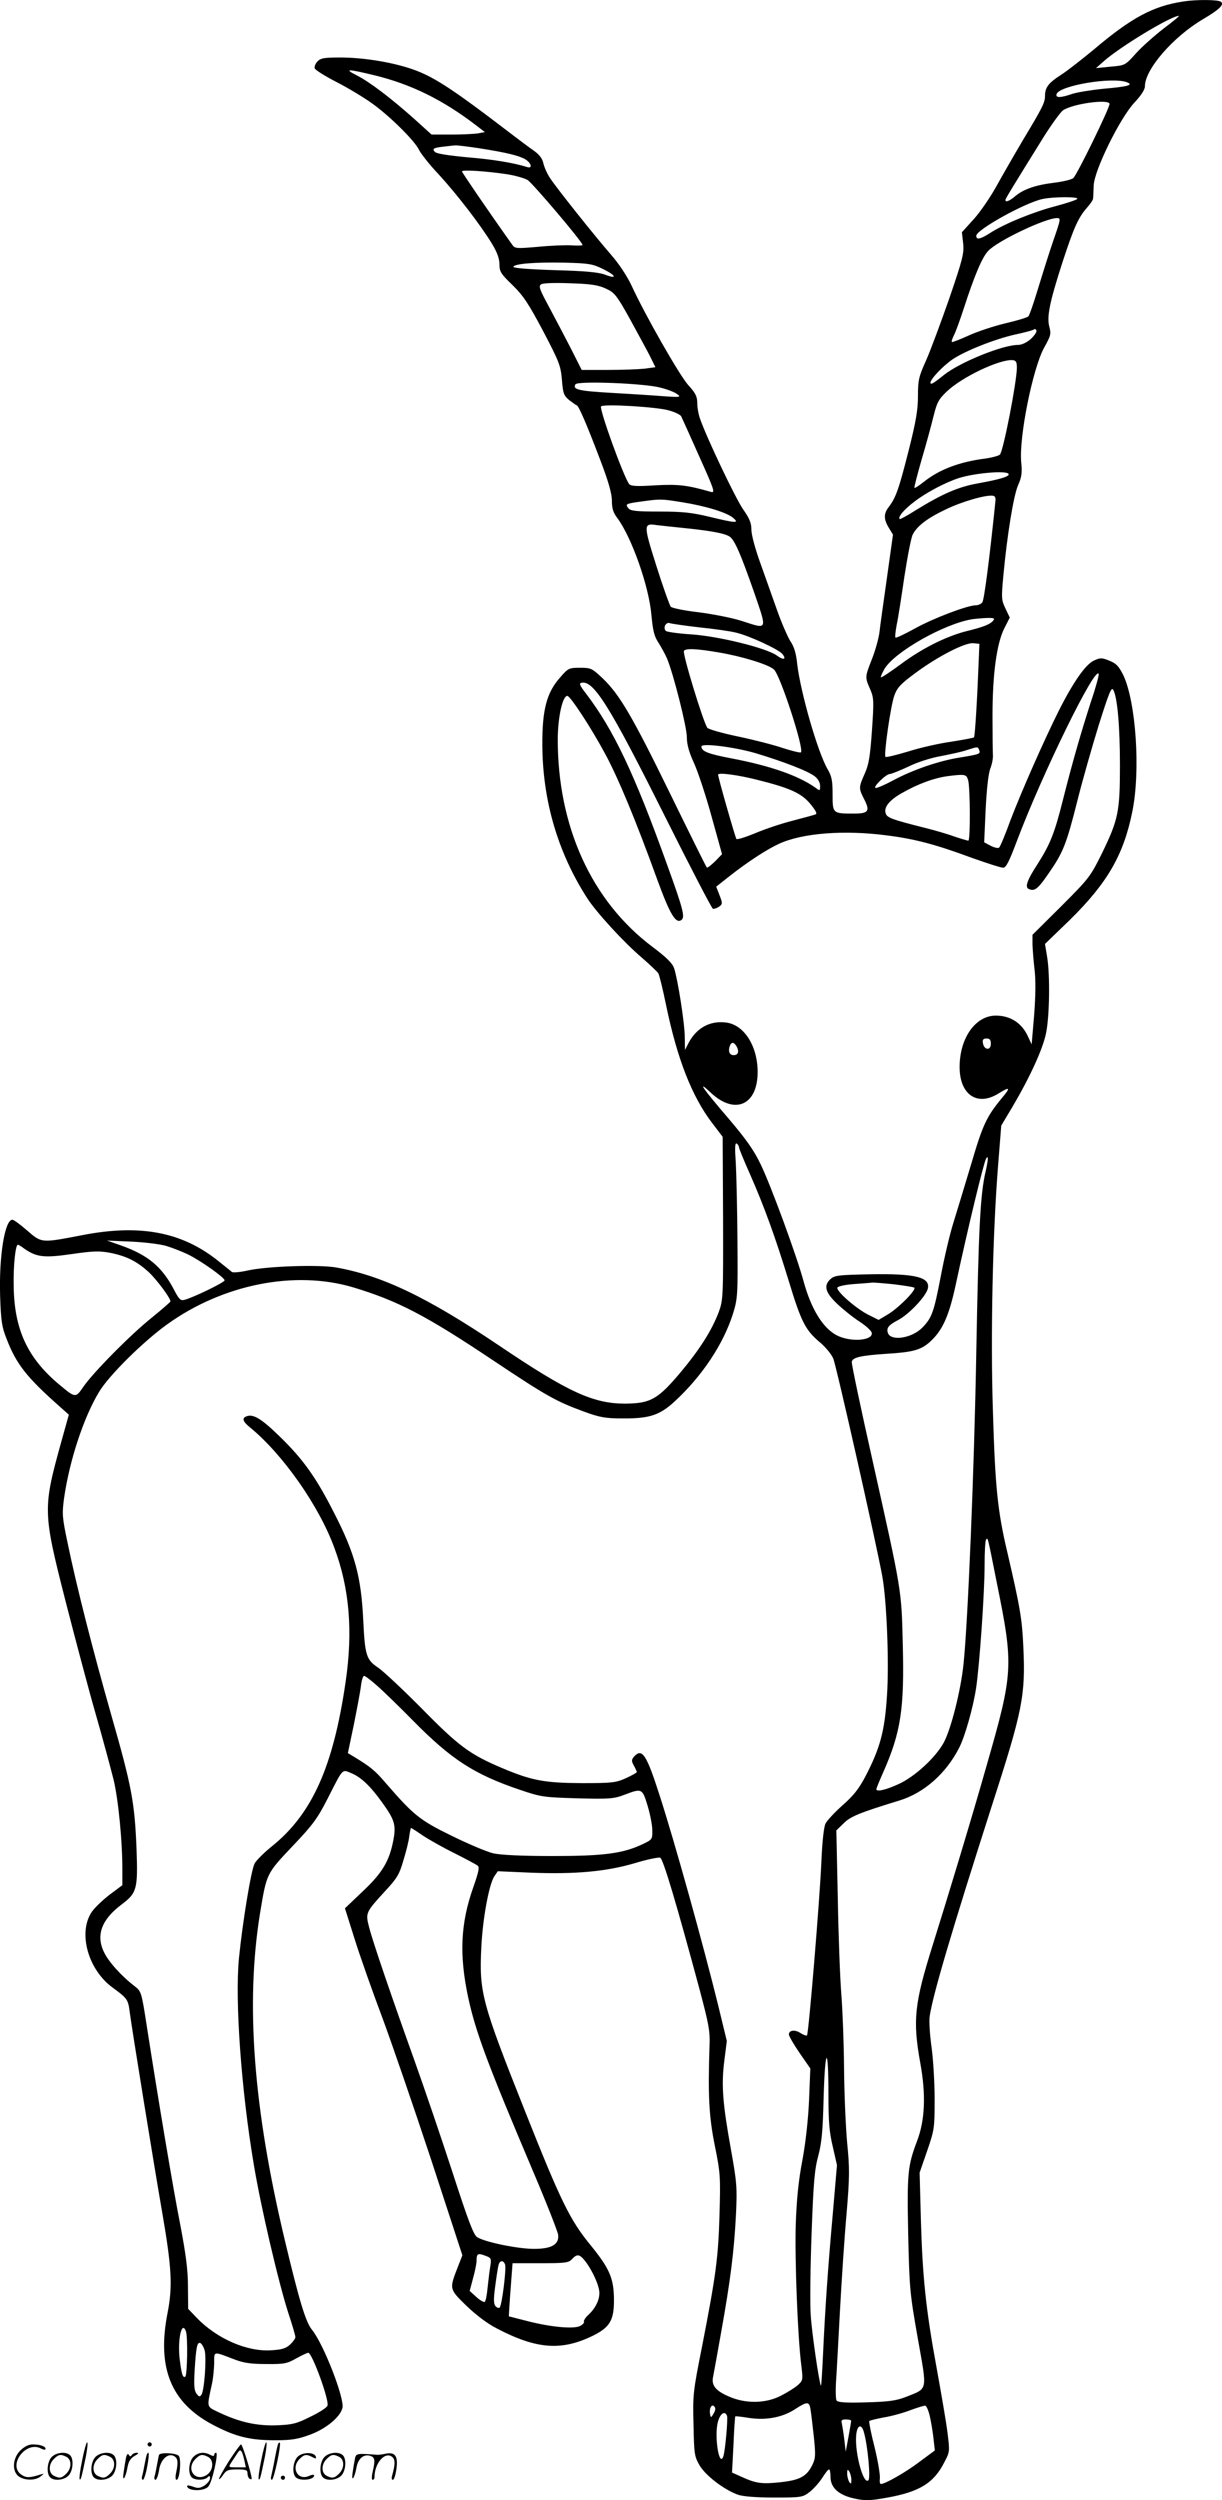 <svg version="1.0" xmlns="http://www.w3.org/2000/svg"
  viewBox="0 0 586.881 1200.345"
 preserveAspectRatio="xMidYMid meet">
<g transform="translate(-1.135,1200.608) scale(0.1,-0.1)"
fill="#000000" stroke="none">
<path d="M5695 11999 c-146 -22 -249 -77 -432 -232 -57 -47 -127 -102 -157
-121 -59 -38 -76 -60 -76 -101 0 -31 -11 -54 -105 -210 -39 -66 -96 -165 -126
-219 -30 -55 -80 -128 -111 -162 l-57 -63 6 -53 c5 -48 -2 -76 -66 -263 -40
-115 -90 -249 -111 -297 -36 -80 -40 -96 -40 -172 0 -67 -9 -122 -46 -268 -46
-181 -60 -221 -95 -267 -24 -31 -24 -58 1 -99 l20 -33 -29 -207 c-16 -114 -33
-232 -36 -262 -4 -30 -20 -88 -36 -128 -34 -87 -34 -87 -9 -144 18 -42 19 -54
9 -199 -9 -127 -15 -163 -35 -208 -29 -65 -29 -70 -3 -121 30 -58 22 -70 -48
-70 -103 0 -103 0 -103 92 0 66 -4 87 -24 121 -48 83 -130 369 -146 505 -5 51
-15 84 -33 110 -13 21 -43 89 -65 152 -22 63 -59 166 -81 228 -23 64 -41 131
-41 155 0 32 -9 54 -40 98 -36 52 -173 339 -206 433 -8 21 -14 56 -14 77 0 31
-8 48 -44 87 -43 49 -207 336 -272 478 -21 44 -60 104 -98 147 -80 92 -260
318 -293 368 -14 21 -28 53 -32 71 -5 23 -19 42 -49 63 -23 16 -70 51 -105 78
-298 228 -382 282 -497 318 -97 30 -222 49 -325 49 -79 0 -94 -3 -110 -20 -9
-10 -15 -25 -12 -32 2 -8 49 -37 103 -65 55 -28 131 -74 169 -101 84 -59 208
-181 229 -226 9 -18 51 -72 95 -118 88 -96 201 -243 255 -332 25 -41 36 -72
36 -99 0 -35 7 -46 63 -100 52 -51 77 -89 147 -221 77 -147 84 -165 90 -233 5
-66 9 -76 35 -98 17 -13 33 -24 36 -25 9 0 50 -96 113 -262 40 -105 56 -162
56 -196 0 -36 6 -57 26 -83 69 -93 152 -327 164 -467 7 -74 13 -101 34 -132
13 -21 32 -55 41 -76 31 -75 95 -328 95 -377 0 -35 10 -72 35 -126 19 -42 57
-157 84 -256 l50 -180 -34 -35 c-19 -18 -36 -32 -39 -29 -3 2 -81 160 -174
350 -185 379 -245 480 -326 558 -52 49 -57 51 -110 51 -52 0 -56 -2 -95 -47
-64 -72 -86 -155 -85 -323 1 -266 74 -517 216 -737 44 -68 174 -210 262 -285
39 -34 75 -68 79 -75 5 -8 22 -78 38 -156 53 -256 124 -436 220 -562 l51 -67
2 -391 c1 -383 0 -393 -21 -451 -34 -89 -92 -180 -185 -291 -108 -128 -143
-147 -265 -148 -152 0 -273 55 -602 277 -349 235 -565 338 -787 377 -84 14
-330 6 -424 -15 -36 -8 -69 -11 -75 -7 -5 5 -36 29 -68 55 -172 137 -373 176
-650 122 -198 -38 -195 -39 -265 22 -33 29 -65 52 -71 52 -37 0 -65 -177 -59
-367 4 -118 8 -148 31 -205 47 -122 96 -184 255 -325 l44 -39 -36 -129 c-89
-321 -89 -337 18 -758 47 -183 112 -429 146 -547 34 -118 72 -260 86 -315 24
-97 44 -306 43 -445 l0 -65 -59 -44 c-33 -25 -72 -62 -87 -83 -69 -100 -19
-280 101 -366 67 -49 73 -56 80 -114 12 -90 114 -720 157 -968 45 -261 50
-352 25 -479 -52 -265 17 -433 222 -539 105 -55 175 -72 294 -72 80 0 109 5
169 27 76 28 144 84 155 128 11 45 -90 306 -146 375 -31 38 -61 139 -129 423
-153 639 -191 1142 -121 1576 32 193 30 190 157 324 98 103 119 132 169 230
74 145 67 139 112 120 47 -19 92 -62 148 -140 60 -83 68 -108 55 -179 -19
-103 -54 -161 -148 -249 l-85 -81 47 -149 c26 -83 85 -250 131 -372 45 -121
151 -429 235 -683 l151 -462 -22 -56 c-41 -106 -42 -105 41 -186 47 -45 101
-86 146 -109 193 -101 313 -109 466 -33 77 39 97 73 97 167 0 105 -20 152
-111 264 -101 123 -144 212 -315 642 -209 526 -222 573 -211 791 7 140 37 300
62 339 l17 25 161 -7 c210 -8 359 5 498 46 59 18 114 29 121 26 14 -5 78 -220
189 -632 44 -166 51 -200 48 -270 -8 -237 -3 -339 25 -479 27 -133 28 -150 23
-330 -6 -210 -17 -292 -83 -631 -44 -221 -46 -235 -42 -380 3 -143 4 -152 30
-197 30 -49 117 -116 185 -140 25 -8 86 -13 173 -13 131 0 136 1 170 27 19 15
46 45 60 67 14 22 28 41 33 41 4 0 7 -16 7 -36 0 -52 40 -88 116 -104 50 -11
74 -10 153 4 158 28 227 70 278 171 26 49 26 52 15 140 -6 50 -30 189 -52 310
-52 282 -68 437 -76 715 l-6 225 36 104 c35 102 36 109 36 250 0 81 -7 193
-15 250 -8 57 -12 122 -9 145 15 104 108 417 299 1013 148 458 162 529 151
763 -6 133 -15 187 -76 450 -48 202 -59 314 -70 679 -12 368 -1 860 25 1184
l15 189 55 92 c84 143 144 274 160 351 17 80 20 281 5 369 l-10 60 119 115
c180 177 258 311 300 518 41 197 18 532 -44 660 -21 41 -33 54 -66 67 -37 15
-43 15 -75 0 -40 -19 -99 -104 -168 -241 -72 -144 -179 -387 -231 -523 -25
-69 -50 -129 -55 -133 -4 -5 -22 -1 -40 8 l-32 17 7 156 c5 99 13 172 22 197
9 22 14 51 13 65 -1 14 -2 99 -2 190 0 199 20 347 57 420 l26 51 -21 44 c-19
40 -20 49 -10 156 18 194 49 386 71 436 17 38 20 60 15 108 -12 119 55 452
110 552 32 57 34 66 25 100 -13 48 1 118 64 313 53 161 74 210 116 258 16 18
30 38 30 45 1 7 2 35 3 62 2 73 127 326 196 399 32 34 50 62 50 78 0 81 135
237 279 322 78 46 102 69 87 83 -11 11 -117 12 -181 2z m-94 -129 c-44 -34
-104 -87 -133 -119 -53 -59 -53 -59 -123 -65 l-70 -7 35 31 c79 71 326 220
363 220 5 0 -28 -27 -72 -60z m-3793 -225 c177 -43 328 -117 489 -240 l43 -33
-31 -6 c-18 -3 -75 -6 -128 -6 l-97 0 -84 76 c-110 98 -212 176 -275 208 -63
32 -46 32 83 1z m3616 -34 c33 -13 3 -21 -112 -31 -60 -6 -128 -17 -152 -25
-55 -19 -81 -20 -74 0 16 41 268 83 338 56z m-84 -104 c0 -21 -157 -342 -174
-356 -8 -7 -49 -17 -90 -22 -91 -11 -148 -31 -188 -64 -28 -24 -48 -32 -48
-19 0 6 33 60 184 303 39 62 81 119 92 127 48 33 224 56 224 31z m-3032 -212
c134 -21 192 -35 225 -53 30 -18 38 -47 10 -38 -67 21 -167 37 -288 47 -86 8
-146 17 -154 25 -17 16 -8 21 49 27 19 2 41 5 48 5 7 1 56 -5 110 -13z m142
-126 c36 -6 79 -18 95 -27 24 -15 262 -295 264 -312 1 -3 -23 -4 -51 -2 -29 2
-102 -1 -163 -7 -106 -9 -111 -9 -125 12 -125 176 -239 344 -240 350 0 9 113
2 220 -14z m2735 -118 c-6 -6 -53 -21 -105 -35 -107 -28 -242 -83 -311 -127
-50 -32 -69 -36 -69 -15 0 29 236 160 320 177 54 11 176 11 165 0z m-116 -203
c-21 -62 -54 -167 -74 -233 -20 -66 -40 -124 -45 -128 -4 -5 -53 -20 -109 -33
-56 -13 -136 -40 -178 -59 -42 -19 -78 -33 -80 -31 -3 2 2 17 10 33 8 15 29
73 47 128 51 158 89 248 118 277 45 48 270 155 328 157 21 1 21 -2 -17 -111z
m-2163 -133 c64 -31 72 -51 12 -28 -32 12 -94 18 -243 22 -125 4 -199 10 -198
16 4 15 104 23 247 20 114 -3 134 -6 182 -30z m16 -95 c41 -19 51 -31 116
-148 38 -70 82 -150 96 -178 l25 -51 -52 -7 c-29 -3 -108 -6 -177 -6 l-125 0
-52 103 c-29 56 -76 146 -105 200 -45 83 -51 99 -38 108 9 6 63 8 141 5 100
-3 135 -9 171 -26z m2039 -242 c-19 -17 -43 -28 -61 -28 -74 0 -278 -83 -355
-144 -52 -42 -65 -49 -65 -37 0 17 60 80 105 111 60 41 204 98 302 120 47 10
88 21 91 25 4 3 8 1 11 -6 2 -7 -10 -25 -28 -41z m-66 -138 c-1 -71 -66 -405
-82 -417 -8 -6 -38 -14 -66 -18 -128 -16 -225 -53 -301 -114 -22 -17 -41 -30
-43 -27 -2 2 14 64 35 137 22 74 47 167 57 208 16 64 24 80 63 117 73 70 254
156 317 151 16 -2 20 -9 20 -37z m-1712 -95 c33 -8 69 -22 80 -31 21 -15 16
-16 -68 -10 -49 4 -162 11 -249 16 -157 9 -186 16 -171 41 11 17 330 5 408
-16z m43 -110 c29 -8 54 -21 57 -28 3 -6 42 -92 86 -191 71 -158 78 -177 58
-172 -116 33 -156 38 -268 32 -89 -6 -118 -4 -126 6 -27 35 -145 362 -135 373
12 13 275 -3 328 -20z m1629 -304 c7 -12 -38 -26 -149 -46 -94 -17 -171 -51
-299 -130 -39 -25 -73 -43 -75 -41 -9 10 21 46 70 83 57 44 148 92 212 113 77
25 230 38 241 21z m-63 -131 c-28 -274 -54 -475 -63 -486 -6 -8 -20 -14 -31
-14 -40 0 -206 -63 -292 -111 -49 -27 -91 -47 -94 -44 -3 2 0 30 6 62 7 32 23
136 37 232 15 96 32 186 40 201 21 41 71 79 160 121 74 36 190 70 225 65 10
-1 14 -10 12 -26z m-1506 -5 c113 -18 215 -49 246 -75 32 -27 14 -26 -114 5
-84 20 -128 25 -239 25 -110 0 -139 3 -149 15 -17 21 -14 23 60 33 93 13 96
13 196 -3z m19 -125 c126 -13 193 -26 213 -42 24 -20 53 -89 113 -260 66 -193
70 -184 -58 -143 -43 14 -134 32 -203 41 -69 8 -130 20 -137 27 -6 7 -37 94
-69 195 -63 199 -63 207 1 197 17 -2 80 -9 140 -15z m1476 -444 c-15 -18 -49
-31 -131 -51 -97 -25 -214 -84 -314 -159 -49 -36 -91 -64 -94 -62 -2 3 6 21
18 42 51 82 286 215 420 237 14 2 45 5 69 6 36 1 41 -1 32 -13z m-1411 -32
c68 -7 147 -18 175 -25 62 -14 205 -80 224 -103 21 -26 5 -31 -27 -7 -51 36
-273 91 -406 101 -65 4 -122 12 -127 17 -15 15 1 45 20 37 9 -3 72 -12 141
-20z m1342 -154 c-7 -183 -18 -370 -23 -374 -3 -3 -52 -12 -110 -21 -57 -8
-150 -29 -206 -47 -57 -17 -106 -29 -109 -26 -9 9 25 249 43 296 13 36 30 55
101 107 108 80 237 146 277 143 l30 -3 -3 -75z m-1251 34 c114 -19 240 -58
267 -82 30 -25 146 -382 130 -398 -4 -3 -41 6 -85 20 -43 15 -141 40 -217 56
-77 16 -143 35 -148 42 -22 36 -120 357 -112 369 8 13 59 11 165 -7z m1790
-236 c-49 -152 -89 -291 -135 -473 -40 -160 -61 -212 -122 -308 -52 -80 -62
-112 -40 -120 27 -11 43 2 95 78 68 98 84 138 136 344 24 97 71 261 103 365
49 155 61 186 70 170 20 -37 32 -176 32 -363 0 -223 -8 -260 -86 -421 -55
-111 -61 -120 -195 -254 l-139 -138 0 -47 c1 -25 5 -80 10 -121 6 -50 5 -123
-2 -217 l-12 -141 -17 36 c-29 66 -85 102 -155 102 -98 0 -174 -108 -174 -247
0 -132 84 -190 185 -128 58 36 62 31 17 -22 -73 -89 -91 -127 -147 -318 -31
-104 -70 -231 -85 -280 -16 -50 -43 -164 -60 -254 -34 -177 -43 -202 -90 -250
-50 -50 -148 -65 -164 -26 -9 25 2 39 50 64 52 28 131 112 141 149 14 56 -58
74 -277 70 -148 -3 -170 -5 -189 -22 -35 -31 -27 -64 28 -117 27 -26 75 -65
107 -86 33 -21 60 -46 62 -56 7 -38 -103 -46 -168 -12 -67 35 -123 127 -159
258 -33 123 -158 463 -206 562 -33 69 -70 121 -154 220 -128 149 -156 191 -84
123 115 -106 223 -57 223 101 0 126 -66 229 -154 238 -75 9 -139 -26 -177 -97
l-18 -35 -1 62 c0 64 -33 275 -51 330 -8 24 -36 52 -104 103 -293 220 -456
579 -455 1000 1 104 23 205 46 205 14 0 114 -152 181 -277 63 -116 147 -318
252 -608 61 -167 89 -212 116 -190 17 14 6 55 -70 265 -157 437 -257 648 -390
822 -30 39 -34 49 -20 51 57 12 135 -112 395 -632 124 -248 230 -452 235 -453
6 -2 19 3 30 10 17 13 17 16 2 55 l-16 41 62 49 c89 70 181 130 240 157 113
52 315 67 519 40 134 -17 235 -44 405 -107 73 -26 141 -48 152 -48 14 0 28 27
66 128 121 321 378 847 393 802 2 -5 -14 -65 -37 -132z m-1611 -248 c139 -42
252 -86 284 -111 16 -12 26 -30 26 -46 0 -25 -1 -25 -22 -9 -82 58 -215 105
-404 141 -115 22 -143 34 -144 57 0 18 161 -3 260 -32z m1074 15 c7 -19 3 -20
-93 -36 -98 -15 -226 -59 -319 -109 -41 -22 -80 -39 -86 -37 -13 5 51 67 69
67 7 0 47 16 88 35 42 21 110 43 158 51 46 9 102 21 124 29 54 17 52 17 59 0z
m-1062 -144 c156 -39 210 -64 253 -117 25 -31 32 -45 23 -48 -7 -3 -56 -16
-109 -30 -52 -13 -133 -40 -180 -60 -46 -19 -87 -32 -91 -28 -5 6 -88 295 -88
309 0 11 95 -1 192 -26z m1009 -1 c10 -36 11 -290 1 -290 -5 0 -35 9 -68 20
-32 12 -95 30 -139 41 -159 40 -184 49 -190 70 -10 29 17 63 77 97 77 44 155
73 223 82 81 10 88 9 96 -20z m109 -1266 c0 -33 -33 -30 -38 4 -3 17 2 22 17
22 16 0 21 -6 21 -26z m-1220 -14 c12 -23 6 -40 -15 -40 -19 0 -27 17 -20 40
8 26 21 25 35 0z m10 -481 c0 -6 24 -65 54 -132 69 -157 121 -301 186 -513 59
-194 79 -233 147 -291 27 -22 57 -58 66 -79 15 -35 209 -897 236 -1048 21
-117 33 -416 22 -573 -11 -170 -33 -250 -103 -385 -31 -59 -57 -93 -110 -139
-38 -34 -75 -74 -82 -88 -8 -16 -16 -87 -20 -186 -8 -182 -61 -823 -69 -831
-3 -3 -17 2 -31 11 -27 18 -56 14 -56 -7 0 -7 23 -47 51 -88 l52 -75 -6 -150
c-4 -93 -16 -203 -32 -290 -19 -98 -28 -191 -32 -310 -5 -165 9 -539 27 -678
8 -67 8 -70 -18 -93 -15 -13 -52 -36 -82 -51 -72 -37 -169 -38 -248 -3 -61 26
-83 52 -77 89 3 14 21 114 40 221 44 245 62 387 71 565 6 129 4 153 -24 310
-40 222 -47 310 -32 427 l12 95 -41 169 c-73 297 -211 792 -283 1014 -62 193
-83 224 -121 183 -13 -16 -14 -21 -2 -43 8 -14 14 -28 15 -31 0 -4 -24 -17
-52 -30 -49 -22 -66 -24 -213 -24 -178 1 -239 12 -379 71 -157 66 -210 105
-386 284 -91 92 -186 181 -212 199 -57 38 -64 58 -72 226 -10 212 -40 323
-142 521 -84 165 -146 253 -257 361 -89 87 -129 112 -162 99 -23 -9 -18 -25
18 -54 157 -129 330 -375 404 -577 73 -196 90 -401 54 -645 -59 -405 -160
-631 -351 -786 -39 -31 -78 -70 -86 -85 -17 -33 -58 -284 -75 -454 -20 -203
11 -634 71 -990 34 -206 120 -572 166 -714 19 -57 34 -109 34 -116 0 -6 -11
-22 -25 -35 -20 -19 -40 -25 -90 -28 -118 -8 -263 56 -360 157 l-40 42 -1 107
c0 80 -10 154 -36 292 -35 176 -106 601 -162 960 -25 162 -26 165 -58 190 -63
48 -125 117 -147 163 -40 82 -12 157 84 229 74 56 79 73 72 268 -9 223 -23
299 -121 641 -88 309 -167 618 -211 832 -25 119 -26 135 -16 210 26 181 94
388 168 510 47 79 213 243 329 326 267 191 610 259 889 177 216 -65 350 -134
680 -355 252 -168 297 -193 430 -242 77 -28 103 -33 185 -33 131 -1 179 15
252 82 133 123 234 276 280 422 22 72 23 87 21 350 -1 151 -5 319 -8 374 -5
70 -4 96 4 92 6 -4 11 -12 11 -17z m1185 -117 c-26 -110 -34 -273 -45 -872
-10 -566 -40 -1286 -61 -1491 -13 -128 -60 -314 -95 -379 -39 -72 -140 -165
-218 -200 -61 -28 -106 -38 -106 -24 0 3 15 41 34 83 84 191 101 303 93 613
-6 263 -5 253 -143 872 -58 258 -104 476 -102 484 4 21 44 30 163 38 131 8
169 18 214 59 58 53 89 120 121 267 61 284 136 593 147 611 12 20 11 -3 -2
-61z m-3935 -358 c30 -9 78 -28 105 -41 64 -32 175 -111 175 -124 0 -10 -153
-84 -194 -94 -17 -5 -26 4 -49 49 -58 111 -126 167 -256 213 l-66 23 115 -5
c64 -3 140 -12 170 -21z m-682 -13 c59 -41 95 -45 227 -26 105 15 132 16 186
6 79 -16 128 -41 184 -92 38 -35 105 -125 105 -141 0 -3 -39 -37 -87 -76 -102
-81 -284 -265 -332 -335 -36 -53 -38 -53 -112 9 -156 129 -220 268 -222 479
-2 97 9 195 20 195 3 0 17 -8 31 -19z m4176 -171 c49 -6 93 -13 98 -16 13 -9
-77 -100 -129 -130 l-42 -25 -52 26 c-58 30 -152 112 -146 129 2 6 37 14 78
17 41 3 81 6 89 7 8 1 55 -3 104 -8z m495 -1435 c81 -399 79 -429 -50 -878
-70 -247 -187 -633 -259 -862 -87 -278 -96 -358 -59 -563 28 -153 23 -276 -16
-377 -44 -117 -48 -151 -42 -445 6 -264 8 -284 46 -500 46 -259 50 -239 -57
-282 -47 -18 -81 -23 -191 -26 -99 -3 -136 0 -142 9 -4 7 -5 44 -3 83 3 39 11
193 19 341 8 149 22 361 32 472 15 178 15 219 3 340 -7 76 -14 237 -15 358 -1
121 -7 281 -13 355 -6 74 -14 282 -17 461 l-7 327 34 33 c33 34 78 52 267 110
120 36 227 131 290 256 28 56 66 192 80 283 17 114 41 460 41 591 0 64 3 119
7 123 9 9 5 28 52 -209z m-2977 -492 c29 -25 107 -101 173 -168 183 -186 294
-258 513 -332 103 -35 114 -36 277 -41 155 -4 175 -2 225 17 84 32 86 31 111
-51 12 -40 23 -93 23 -118 1 -44 0 -46 -44 -67 -96 -46 -188 -58 -435 -58
-150 0 -249 5 -285 13 -30 7 -120 45 -199 84 -154 75 -183 99 -315 251 -53 62
-73 79 -157 130 l-27 16 29 138 c15 76 31 159 34 186 3 26 10 47 15 47 5 0 33
-21 62 -47z m219 -719 c30 -20 99 -59 154 -86 55 -28 105 -54 111 -60 9 -6 3
-33 -21 -101 -62 -175 -69 -325 -25 -532 36 -166 94 -321 309 -828 66 -155
121 -295 123 -311 5 -47 -33 -68 -121 -67 -79 1 -232 33 -268 56 -18 12 -43
79 -119 313 -53 163 -135 403 -181 532 -108 301 -200 569 -219 643 -18 70 -17
71 80 177 54 58 66 78 85 145 13 42 26 94 28 116 3 21 7 39 8 39 2 0 27 -16
56 -36z m1949 -1243 c0 -130 4 -182 21 -252 l20 -88 -20 -233 c-24 -267 -37
-458 -47 -676 -4 -84 -8 -151 -10 -150 -8 9 -44 255 -49 338 -4 52 -2 228 4
390 9 246 14 308 32 375 17 64 22 120 26 284 7 242 23 251 23 12z m-1624 -826
c-4 -22 -9 -68 -13 -103 -3 -34 -9 -65 -14 -68 -4 -2 -23 8 -40 24 l-32 29 16
60 c9 32 17 71 17 84 0 35 6 39 42 25 28 -10 30 -13 24 -51z m458 22 c34 -45
66 -116 66 -150 0 -35 -20 -75 -54 -106 -14 -13 -23 -28 -20 -32 2 -4 -5 -13
-18 -20 -30 -16 -140 -6 -253 23 l-90 23 2 35 c1 19 5 77 9 128 l7 92 133 0
c119 0 136 2 152 19 25 28 38 25 66 -12z m-387 -13 c7 -20 -15 -196 -26 -207
-4 -4 -13 -1 -20 7 -9 11 -10 33 -1 98 6 46 13 91 16 101 7 22 23 22 31 1z
m-1533 -320 c10 -25 7 -212 -3 -219 -12 -7 -18 14 -27 87 -10 93 10 184 30
132z m90 -92 c10 -35 -1 -191 -15 -213 -8 -12 -12 -11 -24 5 -11 15 -13 39 -9
110 7 114 12 138 27 133 6 -2 16 -18 21 -35z m141 -43 c46 -18 82 -23 155 -23
86 -1 100 2 144 27 27 15 53 27 58 27 18 0 102 -229 92 -254 -3 -9 -40 -33
-82 -53 -65 -33 -87 -38 -157 -41 -95 -4 -177 13 -274 58 -71 34 -67 21 -42
140 6 25 10 69 11 99 0 60 -7 59 95 20z m2769 -241 c3 -18 10 -77 16 -132 9
-87 8 -103 -7 -134 -27 -55 -60 -73 -149 -83 -91 -10 -120 -7 -188 24 l-49 22
7 134 c3 74 7 135 9 136 1 1 31 -2 67 -8 82 -12 161 3 221 43 57 37 67 37 73
-2z m-465 -19 c-12 -21 -14 -22 -17 -6 -6 28 6 53 19 40 8 -8 7 -18 -2 -34z
m1037 -10 c6 -24 14 -72 18 -106 l7 -62 -73 -54 c-67 -51 -166 -107 -186 -107
-5 0 -7 12 -5 27 2 16 -9 82 -25 148 -17 66 -28 123 -26 127 2 3 34 11 72 18
37 6 94 22 127 35 33 12 65 22 70 21 6 -2 15 -22 21 -47z m-973 -2 c5 -14 -9
-171 -18 -195 -20 -55 -44 99 -26 166 11 41 34 56 44 29z m596 -24 c0 -5 -6
-39 -13 -78 l-13 -70 -7 60 c-4 33 -10 68 -12 78 -4 13 1 17 20 17 14 0 26 -3
25 -7z m62 -57 c18 -65 32 -217 21 -228 -26 -26 -71 154 -57 229 7 40 26 39
36 -1z m-61 -226 c0 -20 -2 -22 -10 -10 -5 8 -10 26 -10 40 0 20 2 22 10 10 5
-8 10 -26 10 -40z M406 194 c-10 -47 -15 -88 -12 -91 5 -6 9 7 30 110 7 37 10
67 6 67 -4 0 -15 -39 -24 -86z M720 270 c0 -5 5 -10 10 -10 6 0 10 5 10 10 0
6 -4 10 -10 10 -5 0 -10 -4 -10 -10z M1266 194 c-10 -47 -15 -88 -12 -91 5 -6
9 7 30 110 7 37 10 67 6 67 -4 0 -15 -39 -24 -86z M1346 269 c-3 -8 -10 -41
-16 -74 -6 -33 -14 -68 -16 -77 -3 -10 -1 -18 3 -18 10 0 46 171 38 178 -2 3
-7 -1 -9 -9z M109 241 c-38 -38 -41 -101 -7 -125 29 -20 79 -20 104 0 18 14
18 15 1 10 -53 -17 -69 -17 -92 -2 -69 45 21 166 94 126 12 -6 21 -7 21 -1 0
12 -25 21 -62 21 -19 0 -39 -10 -59 -29z M1110 189 c-28 -45 -49 -83 -47 -85
2 -3 12 7 21 21 14 21 24 25 66 25 43 0 50 -3 50 -19 0 -11 5 -23 10 -26 6 -3
10 -3 10 1 0 20 -44 164 -51 164 -4 0 -30 -37 -59 -81z m75 4 l7 -33 -42 0
c-42 0 -42 0 -28 23 8 12 21 32 29 44 15 25 22 18 34 -34z M260 210 c-22 -22
-27 -79 -8 -98 19 -19 66 -14 88 8 22 22 27 79 8 98 -19 19 -66 14 -88 -8z
m71 0 c25 -14 25 -54 -1 -80 -23 -23 -33 -24 -61 -10 -25 14 -25 54 1 80 23
23 33 24 61 10z M470 210 c-22 -22 -27 -79 -8 -98 19 -19 66 -14 88 8 22 22
27 79 8 98 -19 19 -66 14 -88 -8z m71 0 c25 -14 25 -54 -1 -80 -23 -23 -33
-24 -61 -10 -25 14 -25 54 1 80 23 23 33 24 61 10z M616 204 c-3 -16 -8 -47
-11 -69 -8 -51 10 -26 19 27 5 27 15 42 34 53 18 10 22 14 10 15 -9 0 -20 -5
-24 -11 -5 -8 -9 -8 -14 1 -5 8 -10 3 -14 -16z M717 223 c-2 -4 -7 -26 -11
-48 -4 -22 -9 -48 -12 -57 -3 -10 -1 -18 4 -18 4 0 14 28 20 62 11 58 10 81
-1 61z M775 220 c-1 -3 -5 -23 -9 -45 -4 -22 -9 -48 -12 -57 -3 -10 -1 -18 4
-18 5 0 13 20 17 45 7 53 44 87 74 68 17 -11 19 -28 8 -80 -4 -18 -3 -33 2
-33 16 0 24 99 11 115 -12 14 -87 18 -95 5z M940 210 c-22 -22 -27 -79 -8 -98
15 -15 61 -15 76 0 9 9 12 8 12 -5 0 -9 -12 -24 -26 -34 -21 -13 -32 -15 -55
-6 -16 6 -29 8 -29 3 0 -24 81 -27 102 -2 18 19 50 162 37 162 -5 0 -9 -5 -9
-10 0 -7 -6 -7 -19 0 -30 16 -59 12 -81 -10z m71 0 c29 -16 25 -65 -6 -86 -56
-37 -103 28 -55 76 23 23 33 24 61 10z M1441 211 c-23 -23 -28 -80 -9 -99 19
-19 88 -13 88 9 0 5 -11 4 -24 -2 -54 -25 -89 38 -46 81 23 23 33 24 62 9 16
-9 19 -8 16 3 -8 22 -64 22 -87 -1z M1570 210 c-22 -22 -27 -79 -8 -98 19 -19
66 -14 88 8 22 22 27 79 8 98 -19 19 -66 14 -88 -8z m71 0 c25 -14 25 -54 -1
-80 -23 -23 -33 -24 -61 -10 -25 14 -25 54 1 80 23 23 33 24 61 10z M1716 201
c-3 -14 -8 -44 -11 -66 -8 -51 10 -26 19 27 8 41 35 63 66 53 22 -7 24 -21 11
-77 -5 -22 -5 -38 0 -38 5 0 9 6 9 13 0 68 51 125 85 97 15 -13 15 -35 -1 -92
-3 -10 -1 -18 4 -18 6 0 13 23 17 50 9 63 -5 84 -49 76 -17 -4 -35 -6 -41 -6
-101 8 -104 7 -109 -19z M1360 110 c0 -5 5 -10 10 -10 6 0 10 5 10 10 0 6 -4
10 -10 10 -5 0 -10 -4 -10 -10z"/>
</g>
</svg>
